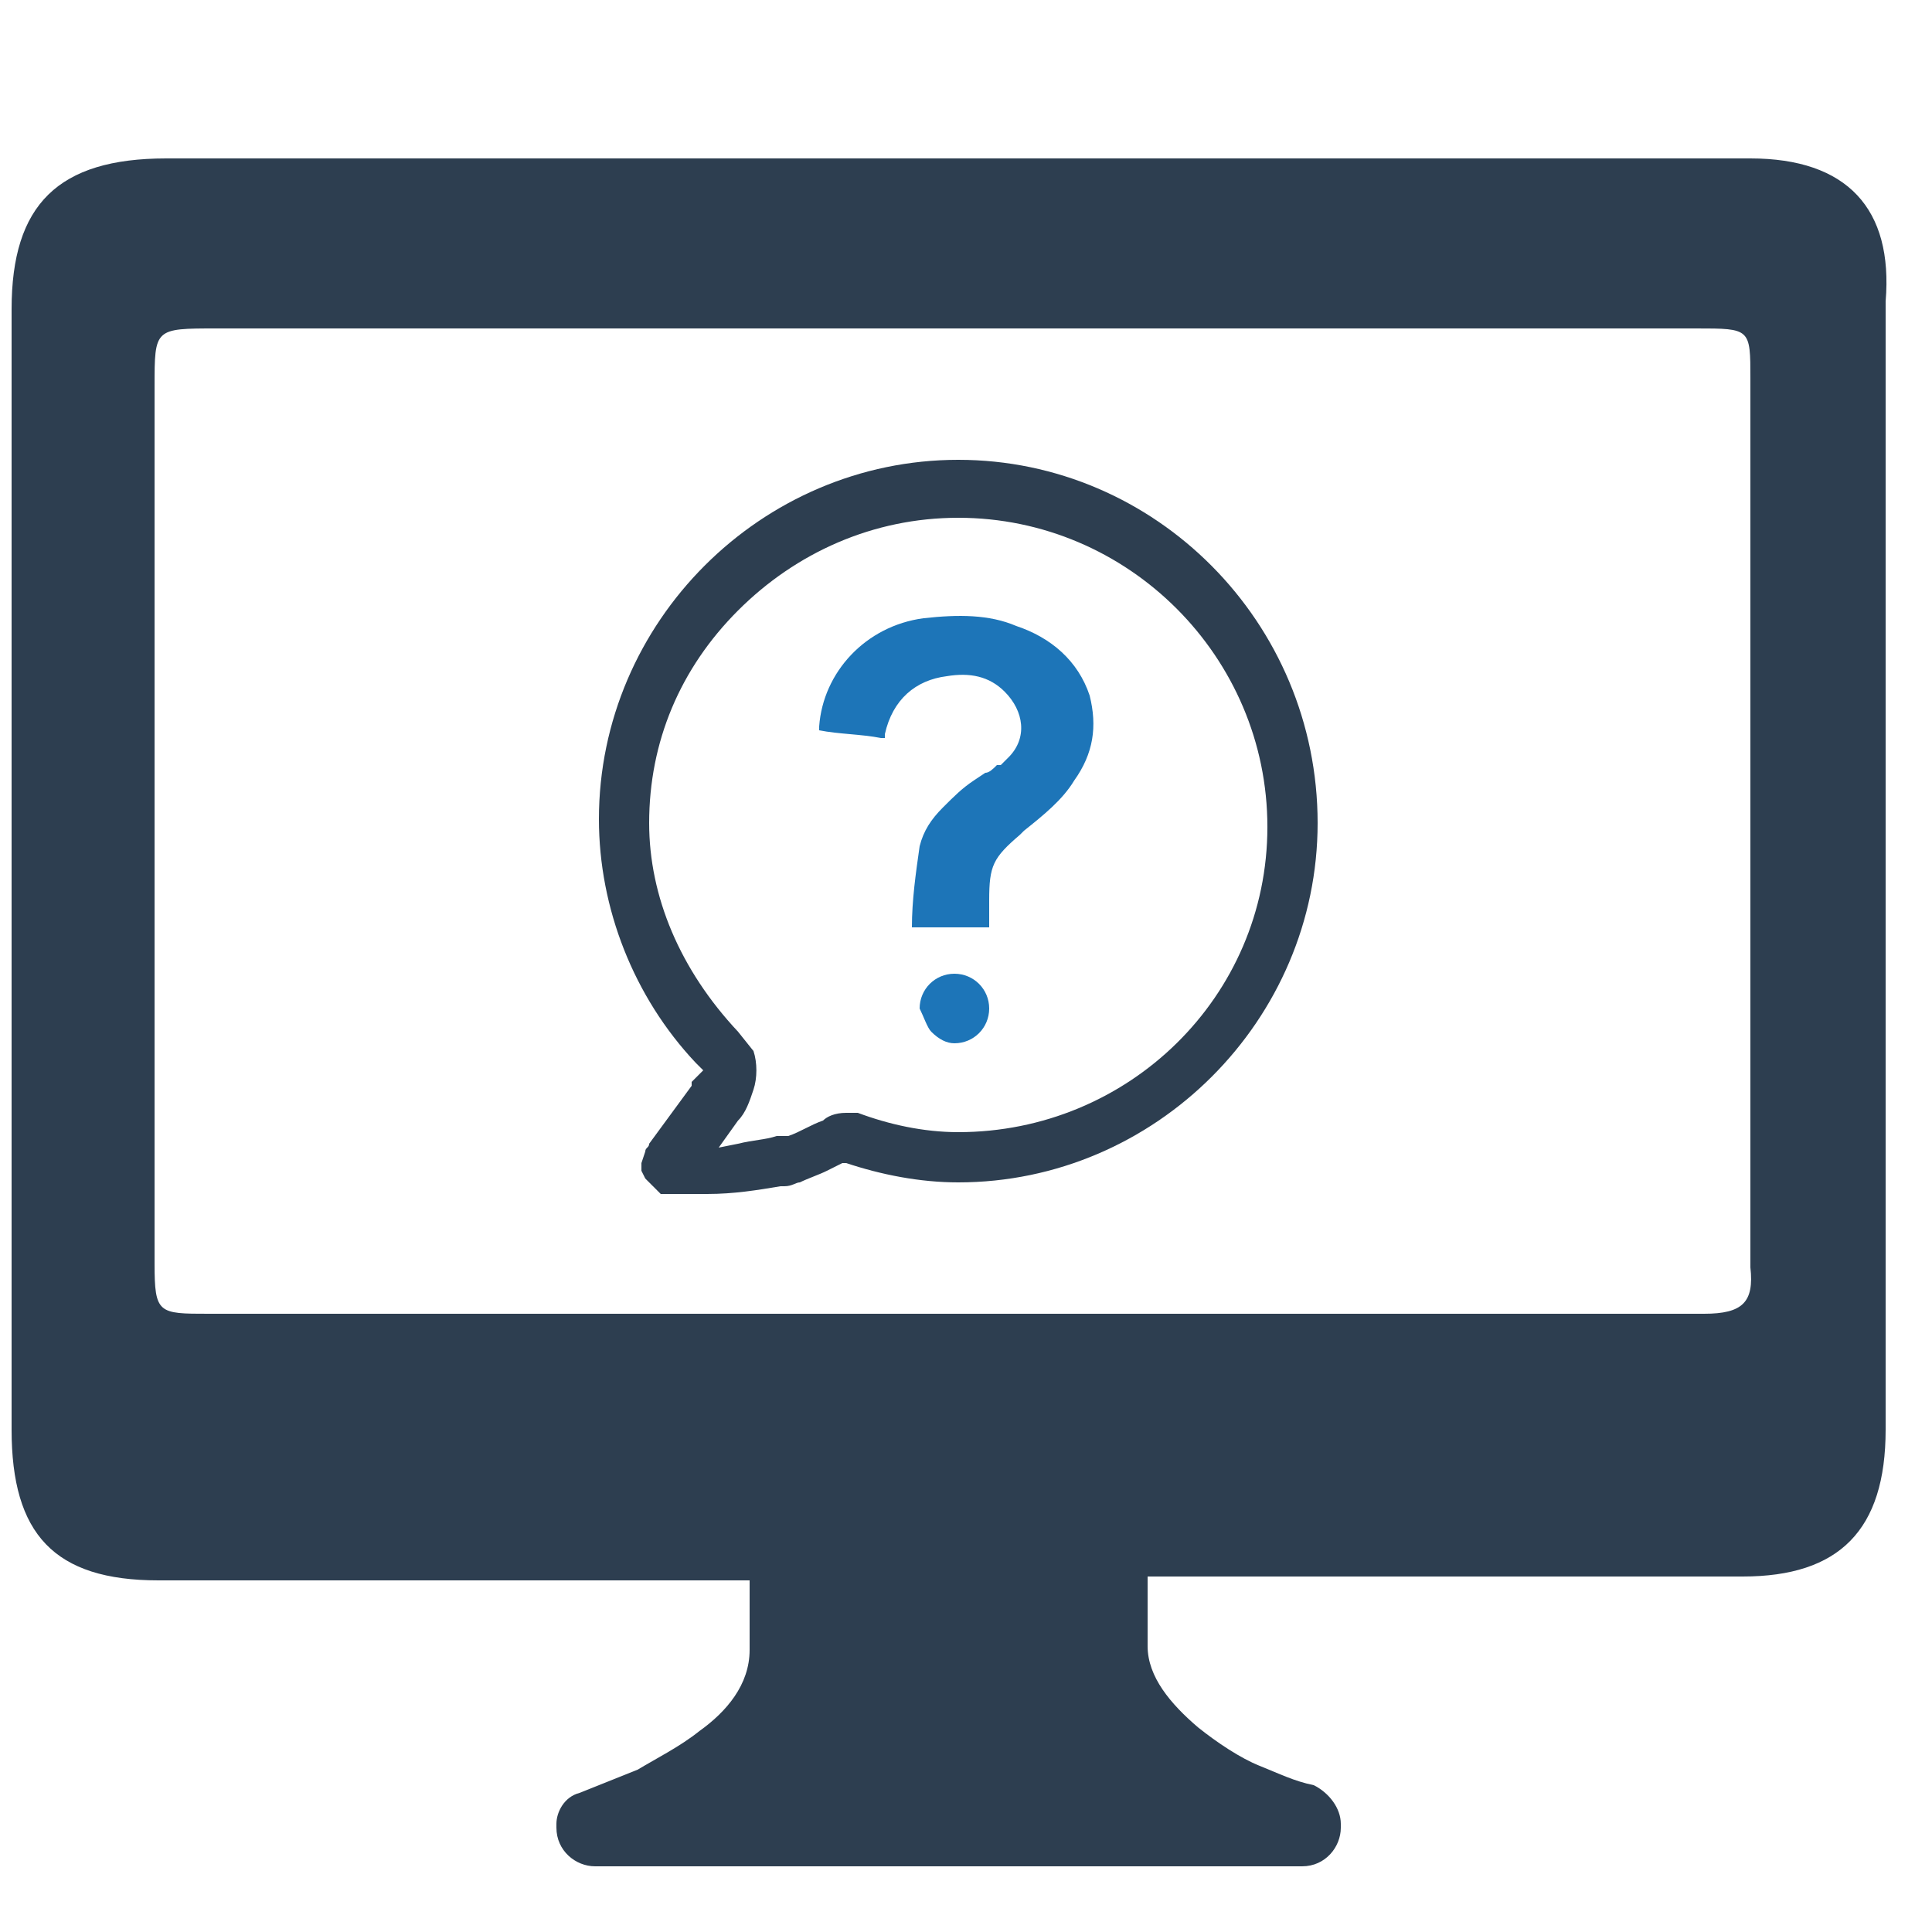 <?xml version="1.0" encoding="utf-8"?>
<!-- Generator: Adobe Illustrator 25.1.0, SVG Export Plug-In . SVG Version: 6.00 Build 0)  -->
<svg version="1.1" id="Layer_1" xmlns="http://www.w3.org/2000/svg" xmlns:xlink="http://www.w3.org/1999/xlink" x="0px" y="0px"
	 viewBox="0 0 50 50" style="enable-background:new 0 0 50 50;" xml:space="preserve">
<style type="text/css">
	.st0{fill:#2D3E50;}
	.st1{fill:#1D75B8;}
</style>
<path class="st0" d="M45.3,4.1h-41C1.5,4.1,0.3,5.3,0.3,8V37c0,2.7,1.1,3.9,3.8,3.9h15.3v1.8c0,0.9-0.6,1.6-1.3,2.1
	c-0.5,0.4-1.1,0.7-1.6,1c-0.5,0.2-1,0.4-1.5,0.6c-0.4,0.1-0.6,0.5-0.6,0.8c0,0.1,0,0.1,0,0.1c0,0.6,0.5,1,1,1h18.3c0.6,0,1-0.5,1-1
	v-0.1c0-0.4-0.3-0.8-0.7-1c-0.5-0.1-0.9-0.3-1.4-0.5c-0.5-0.2-1.1-0.6-1.6-1c-0.7-0.6-1.3-1.3-1.3-2.1v-1.8h15.4
	c2.5,0,3.7-1.2,3.7-3.8V7.8C49,5.4,47.8,4.1,45.3,4.1z M44.1,34c-12.9,0-25.8,0-38.7,0C4.1,34,4,34,4,32.7V10c0-1.5,0-1.5,1.6-1.5
	h38.3c1.4,0,1.4,0,1.4,1.3c0,7.2,0,15.9,0,23C45.4,33.7,45.1,34,44.1,34z"/>
<g>
	<path class="st0" d="M16.7,30.5l0.4,0.4l0.2,0l0.1,0l0.1,0c0.3,0,0.6,0,0.8,0c0.7,0,1.3-0.1,1.9-0.2l0.1,0c0.2,0,0.3-0.1,0.4-0.1
		c0.2-0.1,0.5-0.2,0.7-0.3l0.4-0.2l0.1,0c0.9,0.3,1.9,0.5,2.9,0.5c5.1,0,9.3-4.2,9.3-9.3c0-5.2-4.2-9.4-9.3-9.4s-9.3,4.2-9.3,9.3
		c0,2.3,0.9,4.6,2.5,6.3l0.2,0.2L17.9,28c0,0,0,0,0,0.1l-1.1,1.5c0,0.1-0.1,0.1-0.1,0.2l-0.1,0.3c0,0,0,0.1,0,0.2L16.7,30.5z
		 M16.8,21.3c0-2.1,0.8-4,2.3-5.5c1.5-1.5,3.5-2.4,5.7-2.4c4.4,0,8,3.6,8,8c0,4.4-3.6,7.9-8,7.9c-0.9,0-1.8-0.2-2.6-0.5l-0.1,0h-0.2
		c-0.3,0-0.5,0.1-0.6,0.2c-0.3,0.1-0.6,0.3-0.9,0.4c0,0-0.1,0-0.1,0l0,0c-0.1,0-0.1,0-0.1,0l-0.1,0c-0.3,0.1-0.6,0.1-1,0.2l-0.5,0.1
		l0.5-0.7c0.2-0.2,0.3-0.5,0.4-0.8c0.1-0.3,0.1-0.7,0-1l-0.4-0.5C17.6,25.1,16.8,23.2,16.8,21.3z"/>
	<path class="st1" d="M24.1,26.7c0.2,0.2,0.4,0.3,0.6,0.3h0c0.5,0,0.9-0.4,0.9-0.9c0-0.5-0.4-0.9-0.9-0.9c-0.5,0-0.9,0.4-0.9,0.9
		C23.9,26.3,24,26.6,24.1,26.7z"/>
	<path class="st1" d="M25,24h0.2c0.1,0,0.2,0,0.3,0c0,0,0,0,0.1,0c0,0,0,0,0-0.1c0-0.1,0-0.3,0-0.4l0-0.2c0-0.9,0.1-1.1,0.8-1.7
		l0.1-0.1c0.5-0.4,1-0.8,1.3-1.3c0.5-0.7,0.6-1.4,0.4-2.2c-0.3-0.9-1-1.5-1.9-1.8c-0.7-0.3-1.5-0.3-2.4-0.2
		c-1.5,0.2-2.6,1.4-2.7,2.8c0,0,0,0.1,0,0.1c0,0,0,0,0,0c0.5,0.1,1.1,0.1,1.6,0.2l0.1,0c0,0,0,0,0,0c0,0,0,0,0,0c0,0,0-0.1,0-0.1
		c0.2-0.9,0.8-1.4,1.6-1.5c0.6-0.1,1.1,0,1.5,0.4c0.5,0.5,0.6,1.2,0.1,1.7c-0.1,0.1-0.2,0.2-0.2,0.2l-0.1,0
		c-0.1,0.1-0.2,0.2-0.3,0.2l-0.3,0.2c-0.3,0.2-0.5,0.4-0.8,0.7c-0.3,0.3-0.5,0.6-0.6,1c-0.1,0.7-0.2,1.4-0.2,2.1c0,0,0,0,0,0
		c0,0,0,0,0,0L25,24z"/>
</g>
</svg>
